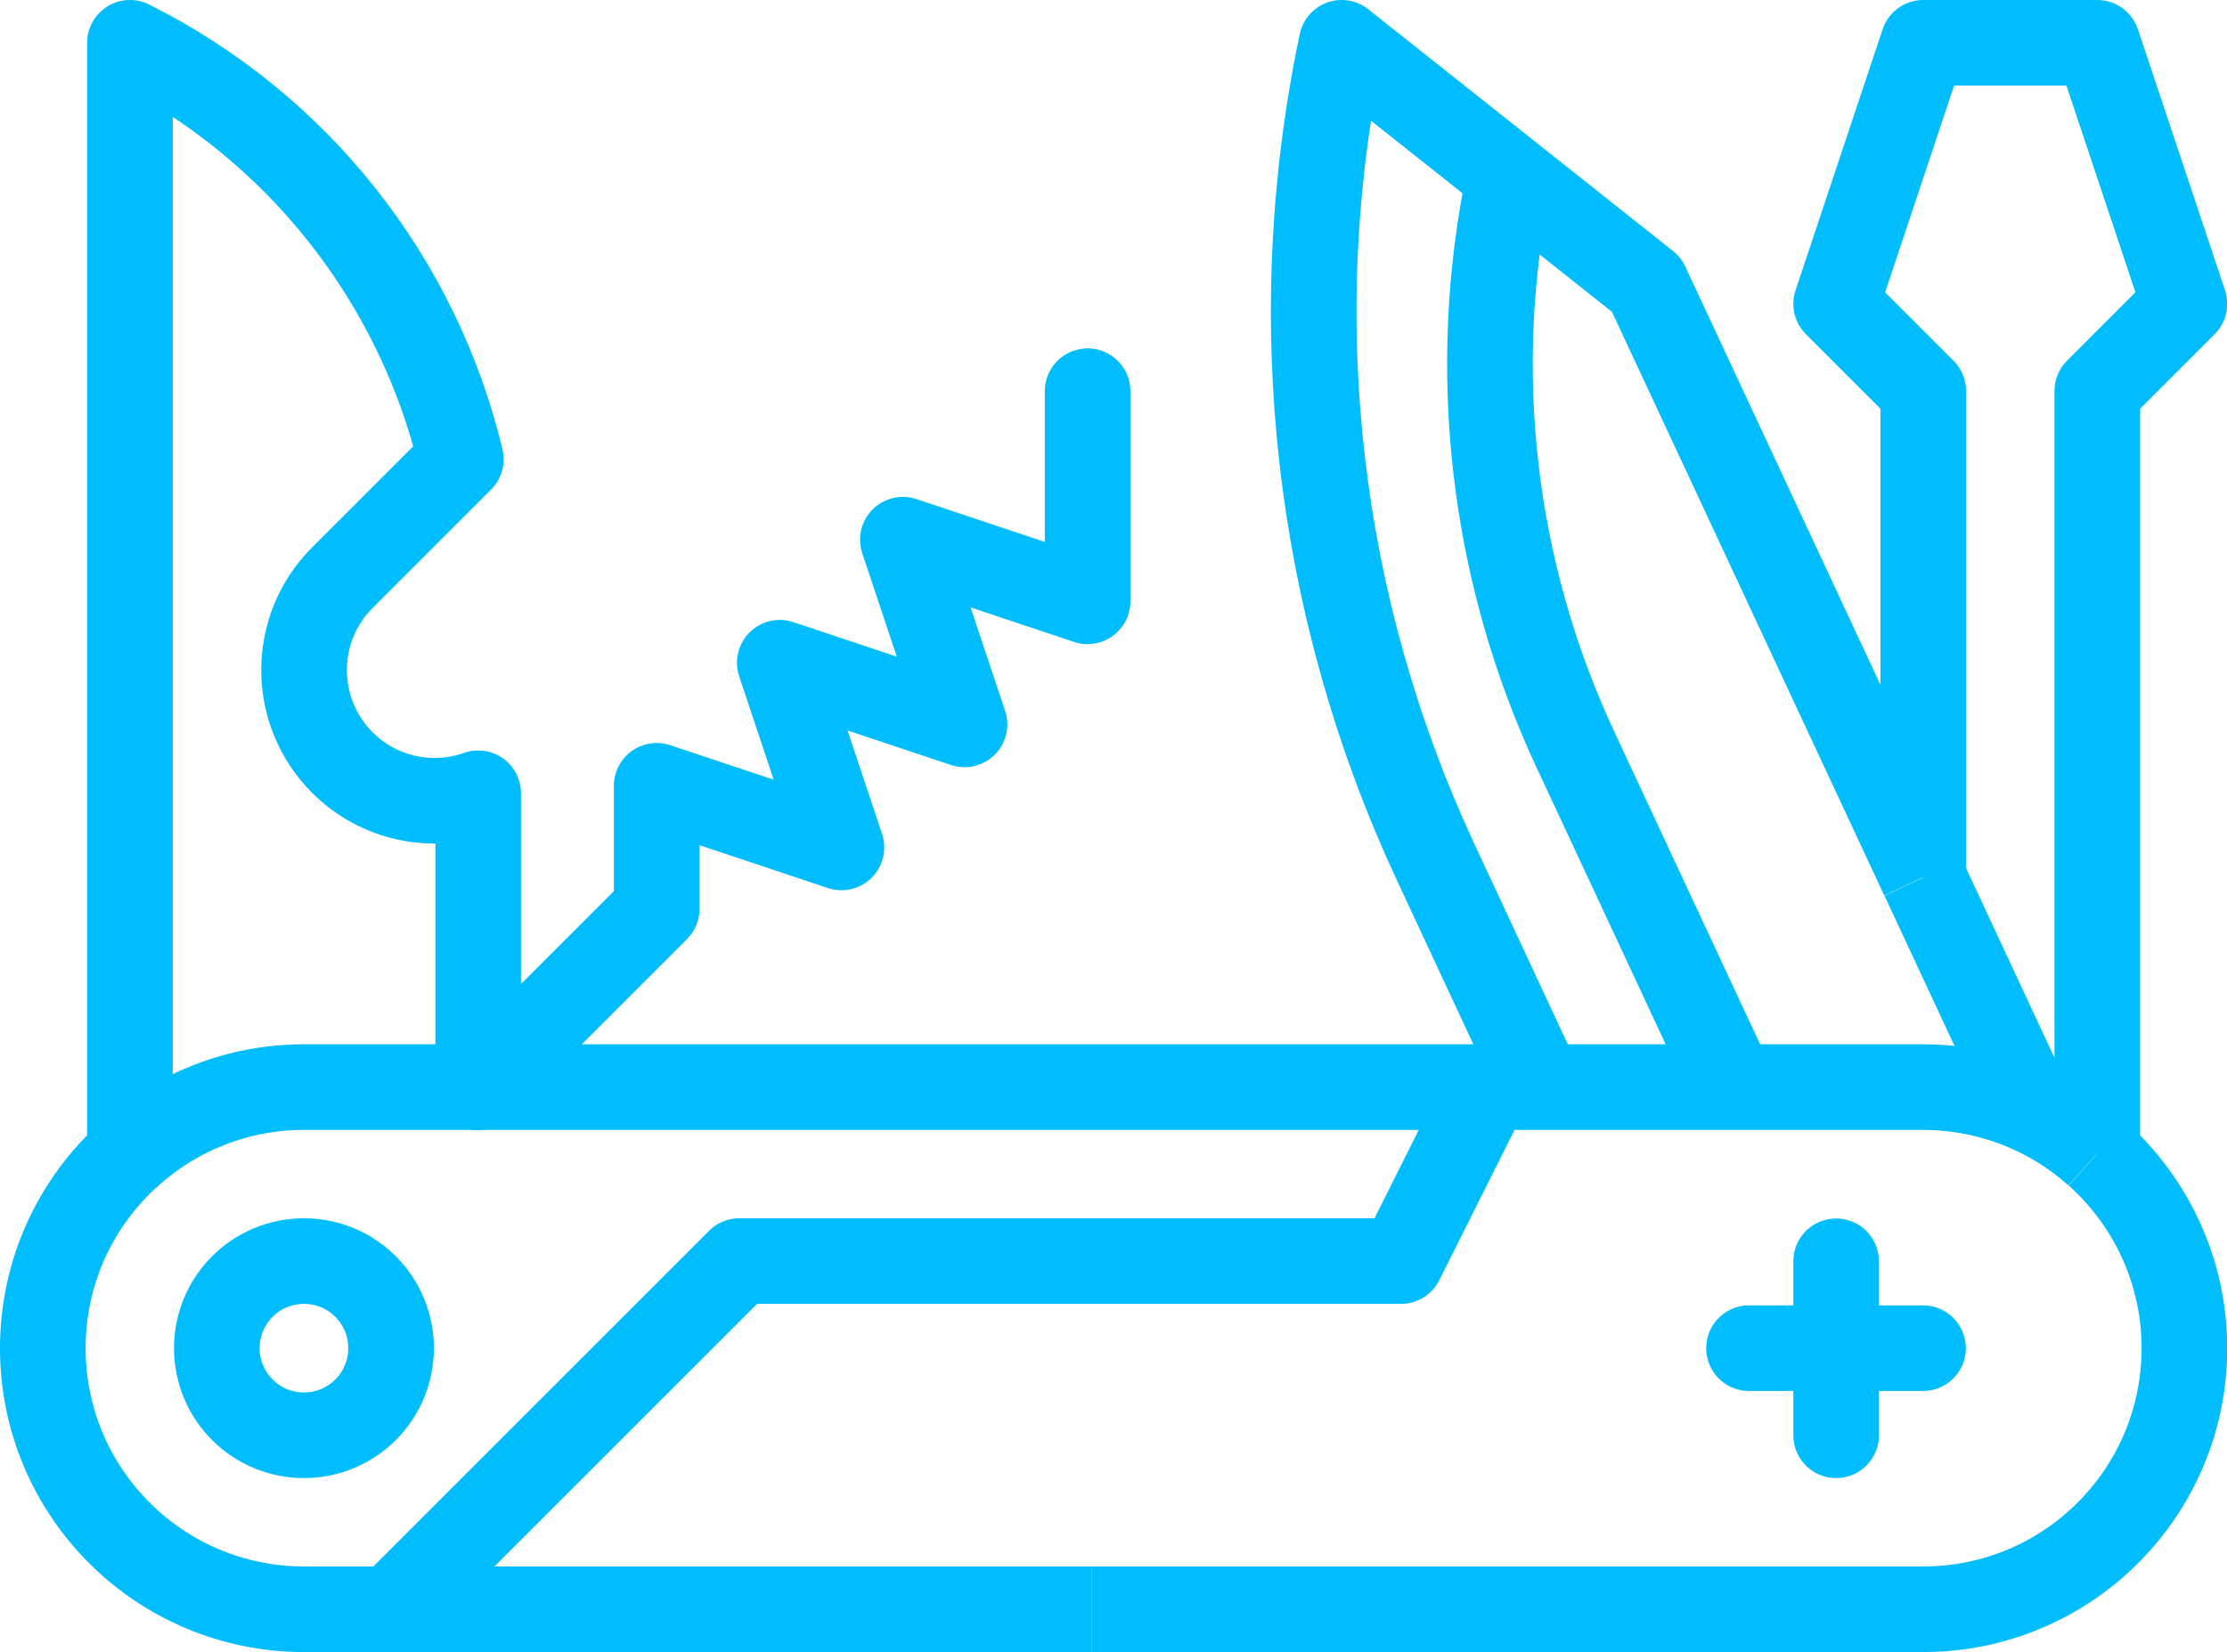 <svg xmlns="http://www.w3.org/2000/svg" id="Layer_2" data-name="Layer 2" viewBox="0 0 104.04 77.2"><defs><style>      .cls-1 {        stroke-linecap: round;      }      .cls-1, .cls-2 {        fill: none;        stroke: #00bdfd;        stroke-linejoin: round;        stroke-width: 4px;      }    </style></defs><g id="Layer_1-2" data-name="Layer 1"><g id="g5538"><g id="g5540"><g id="g5542"><g id="g5548"><path id="path5550" class="cls-2" d="M6.07,53.91c2.16-1.93,5.01-3.11,8.13-3.11H89.84c1.81,0,3.54,.4,5.08,1.11,1.12,.51,2.15,1.19,3.05,2"></path></g><g id="g5552"><path id="path5554" class="cls-1" d="M6.07,53.91V2c7.88,3.94,13.46,11.12,15.46,19.46l-5.54,5.54c-2.38,2.38-2.38,6.24,0,8.63,1.72,1.72,4.2,2.2,6.35,1.44v13.74l8.34-8.34v-5.75l8.63,2.88-2.88-8.63,8.63,2.88-2.88-8.63,8.63,2.88v-9.82"></path></g><g id="g5556"><path id="path5558" class="cls-2" d="M89.84,41l-12.92-27.7L62.68,2c-2.72,12.92-1.17,26.37,4.41,38.33l4.88,10.47"></path></g><g id="g5560"><path id="path5562" class="cls-2" d="M94.93,51.91l-5.08-10.9"></path></g><g id="g5564"><path id="path5566" class="cls-2" d="M70.52,8.22c-1.9,9.04-.82,18.46,3.09,26.83l7.35,15.76"></path></g><g id="g5568"><path id="path5570" class="cls-2" d="M18.27,63c0,2.25-1.82,4.07-4.07,4.07s-4.07-1.82-4.07-4.07,1.82-4.07,4.07-4.07,4.07,1.82,4.07,4.07Z"></path></g><g id="g5572"><path id="path5574" class="cls-1" d="M81.71,63h8.13"></path></g><g id="g5576"><path id="path5578" class="cls-1" d="M85.78,58.94v8.13"></path></g><g id="g5580"><path id="path5582" class="cls-2" d="M97.98,53.91V18.27l4.07-4.07-4.07-12.2h-8.13l-4.07,12.2,4.07,4.07v22.74"></path></g><g id="g5584"><path id="path5586" class="cls-2" d="M18.27,75.2l16.27-16.27h30.91l4.07-8.13"></path></g><g id="g5592"><path id="path5594" class="cls-2" d="M97.98,53.91c2.49,2.23,4.07,5.48,4.07,9.09,0,6.74-5.46,12.2-12.2,12.2H51.01"></path></g><g id="g5596"><path id="path5598" class="cls-2" d="M51.01,75.2H14.2c-6.74,0-12.2-5.46-12.2-12.2,0-3.61,1.57-6.86,4.07-9.09"></path></g></g></g></g></g></svg>